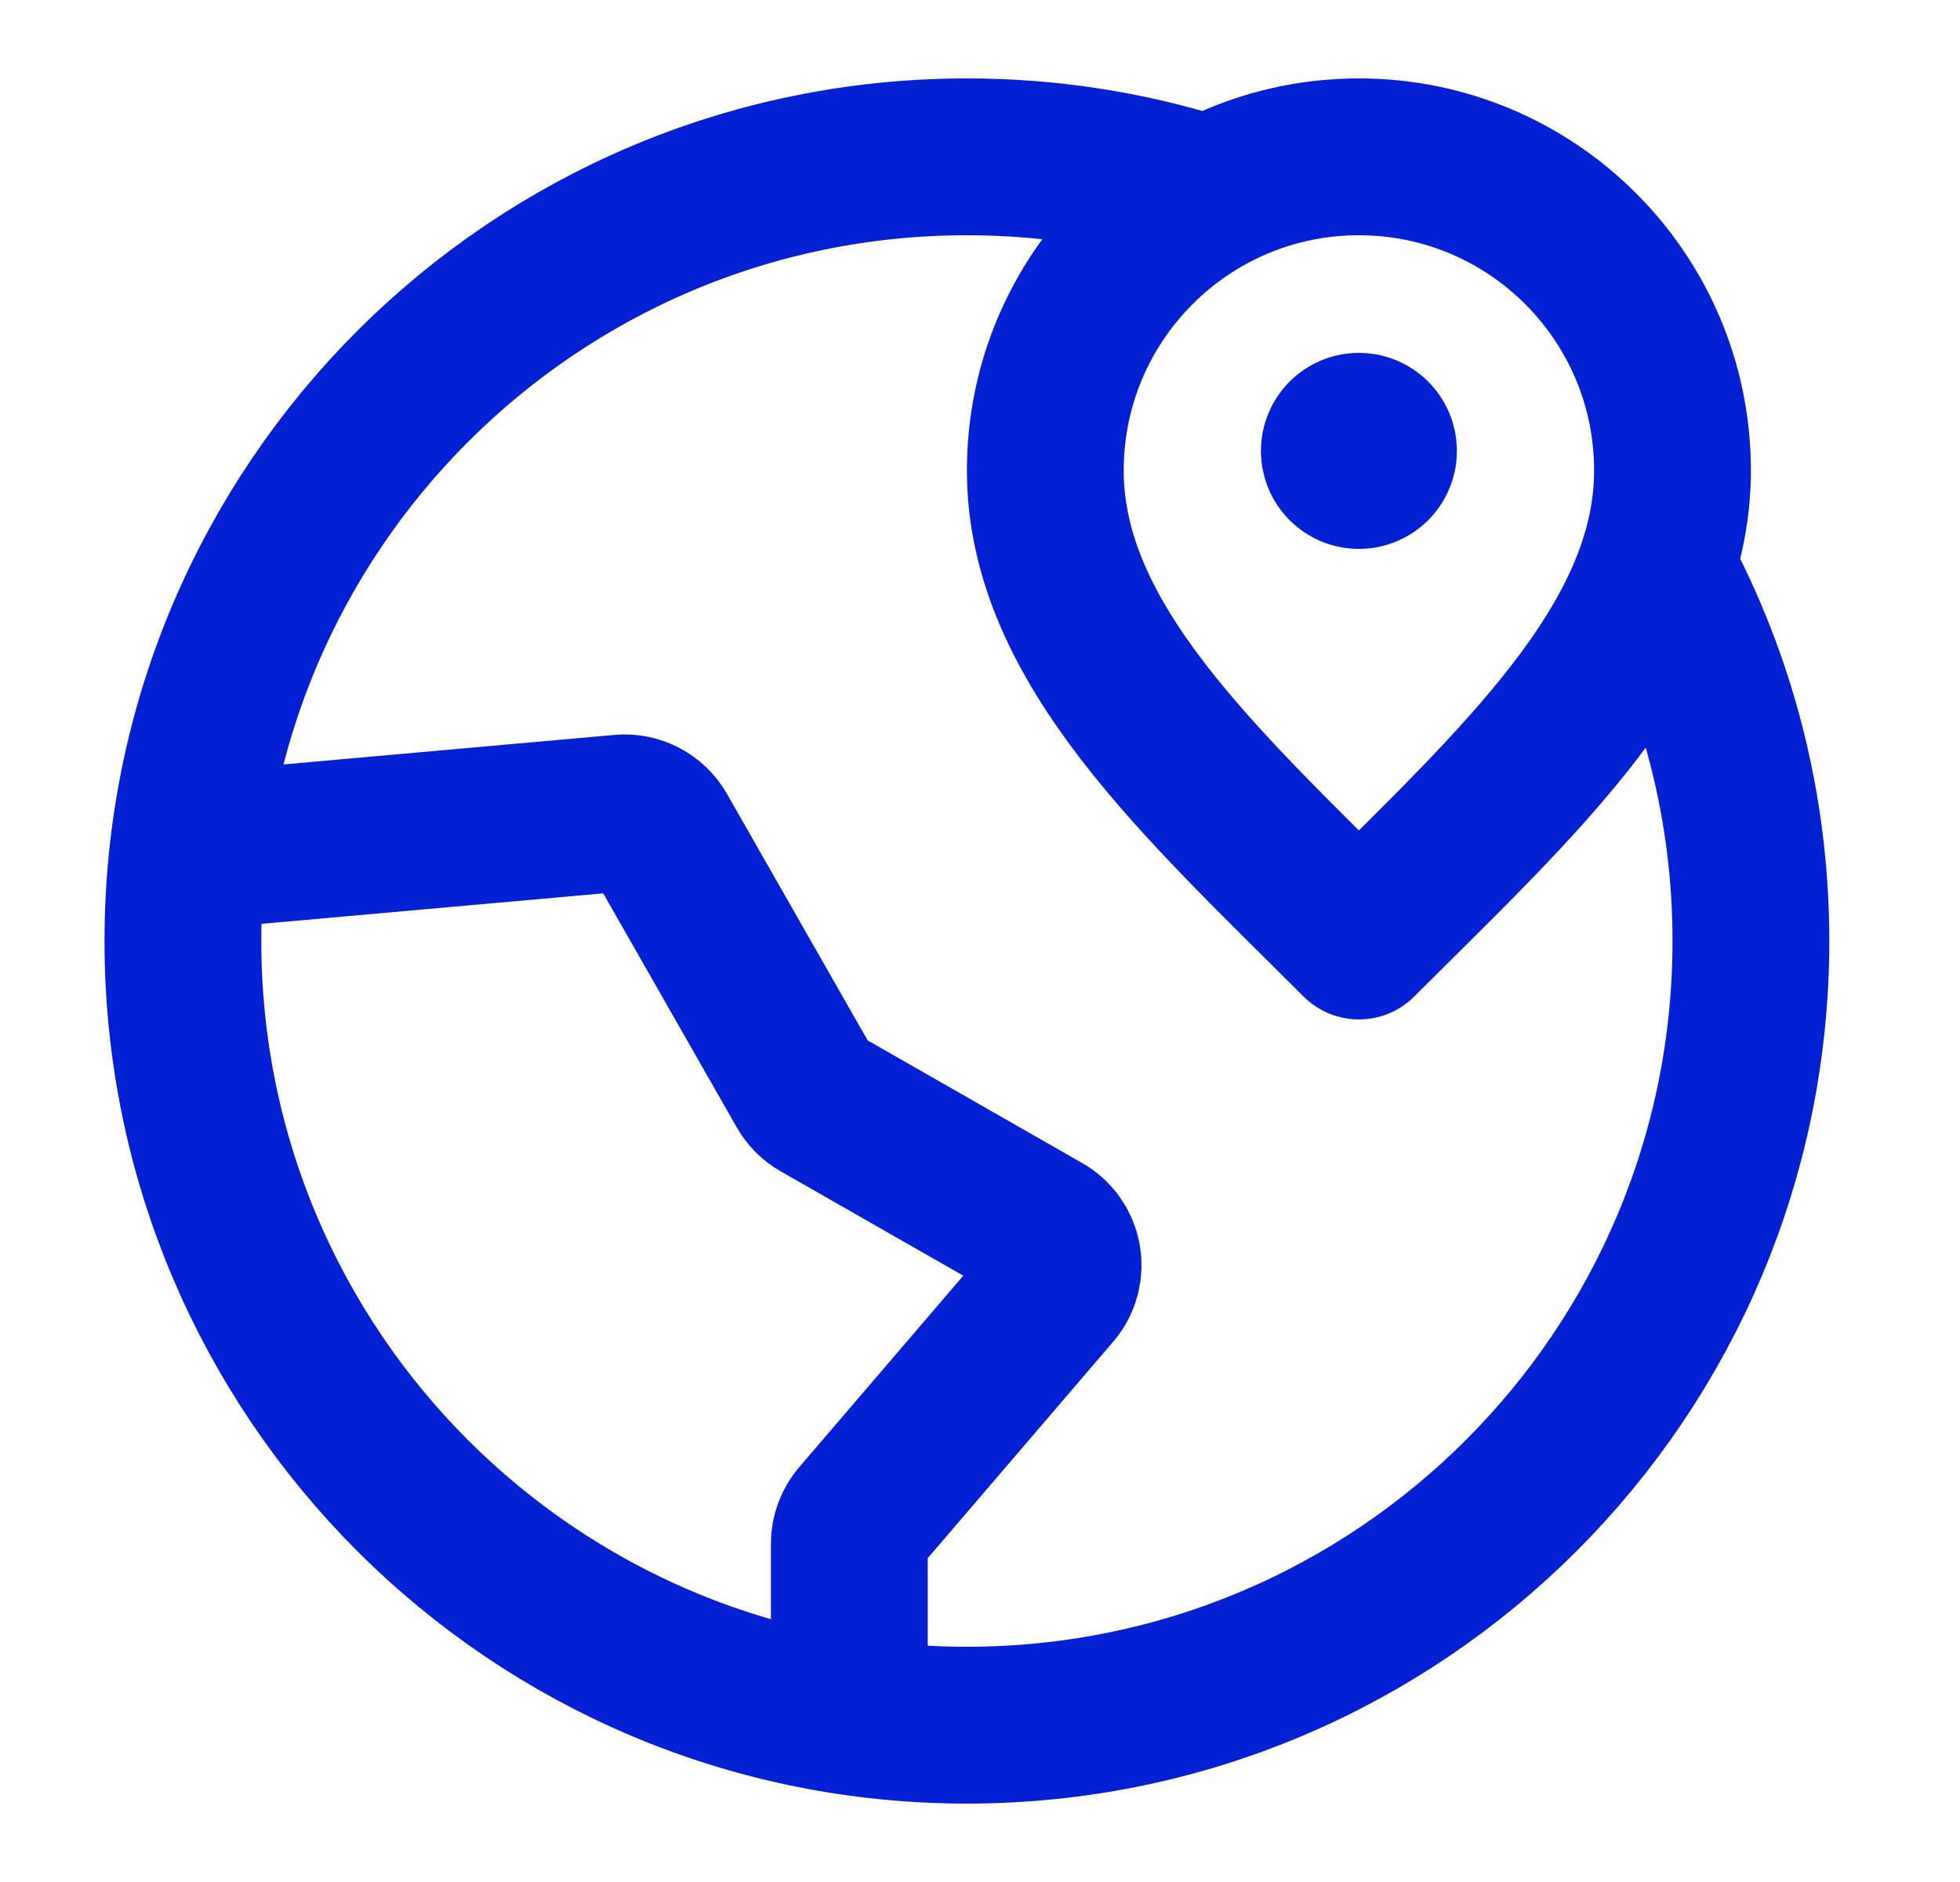 <svg width="25" height="24" viewBox="0 0 25 24" fill="none" xmlns="http://www.w3.org/2000/svg">
<path d="M15.333 2.458C14.386 2.16 13.379 2 12.333 2C6.81 2 2.333 6.477 2.333 12C2.333 17.523 6.81 22 12.333 22C17.856 22 22.333 17.523 22.333 12C22.333 10.285 21.901 8.67 21.14 7.259M17.333 5.75H17.338M10.833 21.888L10.833 19.685C10.833 19.566 10.876 19.45 10.954 19.36L13.44 16.459C13.644 16.221 13.581 15.856 13.308 15.7L10.452 14.068C10.374 14.023 10.31 13.959 10.266 13.881L8.404 10.619C8.307 10.449 8.12 10.351 7.925 10.368L2.397 10.861M21.333 6C21.333 8.209 19.333 10 17.333 12C15.333 10 13.333 8.209 13.333 6C13.333 3.791 15.124 2 17.333 2C19.542 2 21.333 3.791 21.333 6ZM17.583 5.75C17.583 5.888 17.471 6 17.333 6C17.195 6 17.083 5.888 17.083 5.75C17.083 5.612 17.195 5.5 17.333 5.5C17.471 5.5 17.583 5.612 17.583 5.75Z" stroke="#0420D5" stroke-width="2" stroke-linecap="round" stroke-linejoin="round"/>
</svg>
